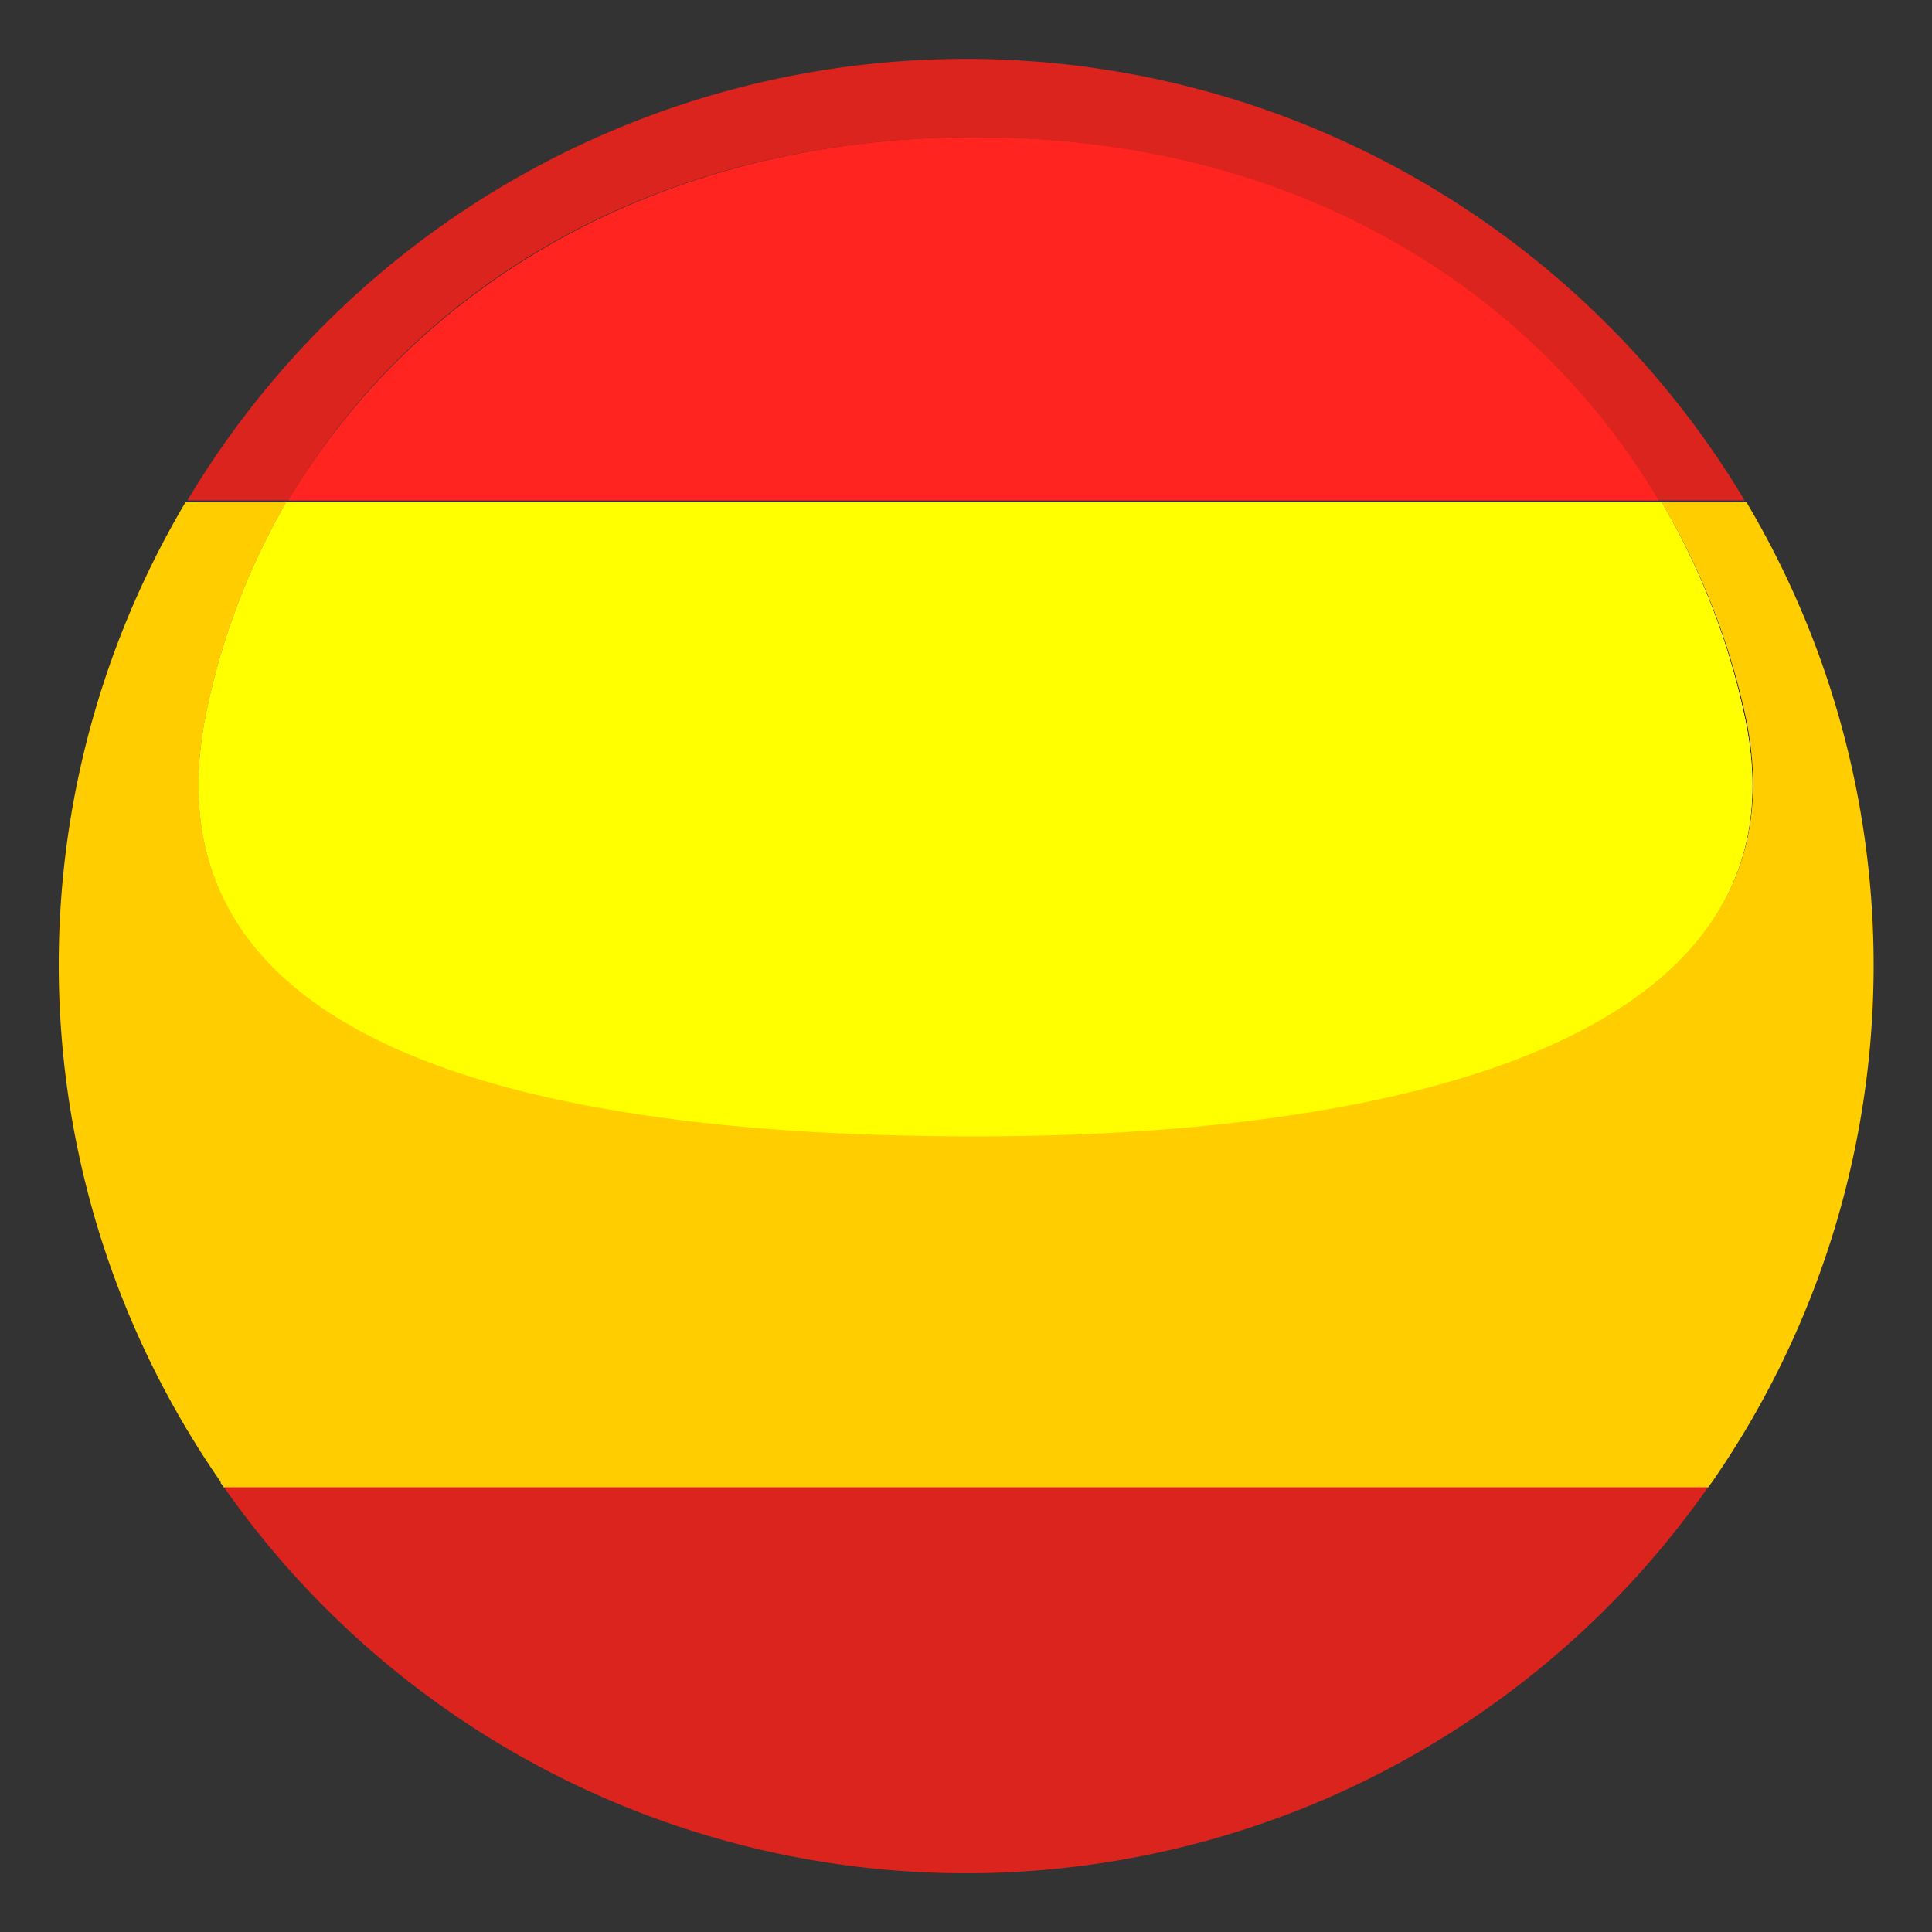 <svg id="Layer_1" data-name="Layer 1" xmlns="http://www.w3.org/2000/svg" xmlns:xlink="http://www.w3.org/1999/xlink" viewBox="0 0 50 50"><rect x="0" y="0" width="50" height="50" fill="#333333" stroke="none"/><defs><style>.cls-1{fill:url(#linear-gradient);}.cls-2{fill:#ffcd00;}.cls-3{fill:#dc241f;}.cls-4{fill:#ff241f;}.cls-5{fill:#ff0;}</style><linearGradient id="linear-gradient" x1="25.25" y1="3.55" x2="25.25" y2="29.41" gradientUnits="userSpaceOnUse"><stop offset="0" stop-color="#fff"/><stop offset="0.63" stop-color="#fdfdfd"/><stop offset="0.86" stop-color="#f6f6f6"/><stop offset="1" stop-color="#ededed"/></linearGradient></defs><title>icons</title><path class="cls-1" d="M5.33,18.5c-1.75,8.79,8.91,10.91,19.91,10.91S47,26.9,45.14,18.5A18.64,18.64,0,0,0,43,13H7.41A18.18,18.18,0,0,0,5.33,18.5Z"/><path class="cls-2" d="M5.71,38.38H44.29A23.47,23.47,0,0,0,45.2,13H43a18.64,18.64,0,0,1,2.16,5.47c1.85,8.4-8.91,10.91-19.9,10.91S3.58,27.29,5.33,18.5A18.18,18.18,0,0,1,7.41,13H4.8a23.47,23.47,0,0,0,.91,25.35Z"/><path class="cls-3" d="M25,48.48a23.45,23.45,0,0,0,19.21-10H5.79A23.45,23.45,0,0,0,25,48.48Z"/><path class="cls-3" d="M25.24,3.55c8.33,0,14.45,4,17.69,9.4h2.22a23.48,23.48,0,0,0-40.3,0H7.46C10.68,7.5,16.89,3.55,25.24,3.55Z"/><path class="cls-2" d="M5.79,38.49H44.21a1,1,0,0,1,.08-.11H5.71A1,1,0,0,1,5.79,38.49Z"/><path class="cls-3" d="M25.24,3.55c-8.35,0-14.56,4-17.78,9.4H42.93C39.69,7.51,33.57,3.55,25.24,3.55Z"/><path class="cls-4" d="M25.24,3.55c-8.35,0-14.56,4-17.78,9.4H42.93C39.69,7.51,33.57,3.55,25.24,3.55Z"/><path class="cls-5" d="M5.33,18.5c-1.75,8.79,8.91,10.91,19.91,10.91S47,26.9,45.14,18.5A18.64,18.64,0,0,0,43,13H7.41A18.18,18.18,0,0,0,5.33,18.5Z"/></svg>